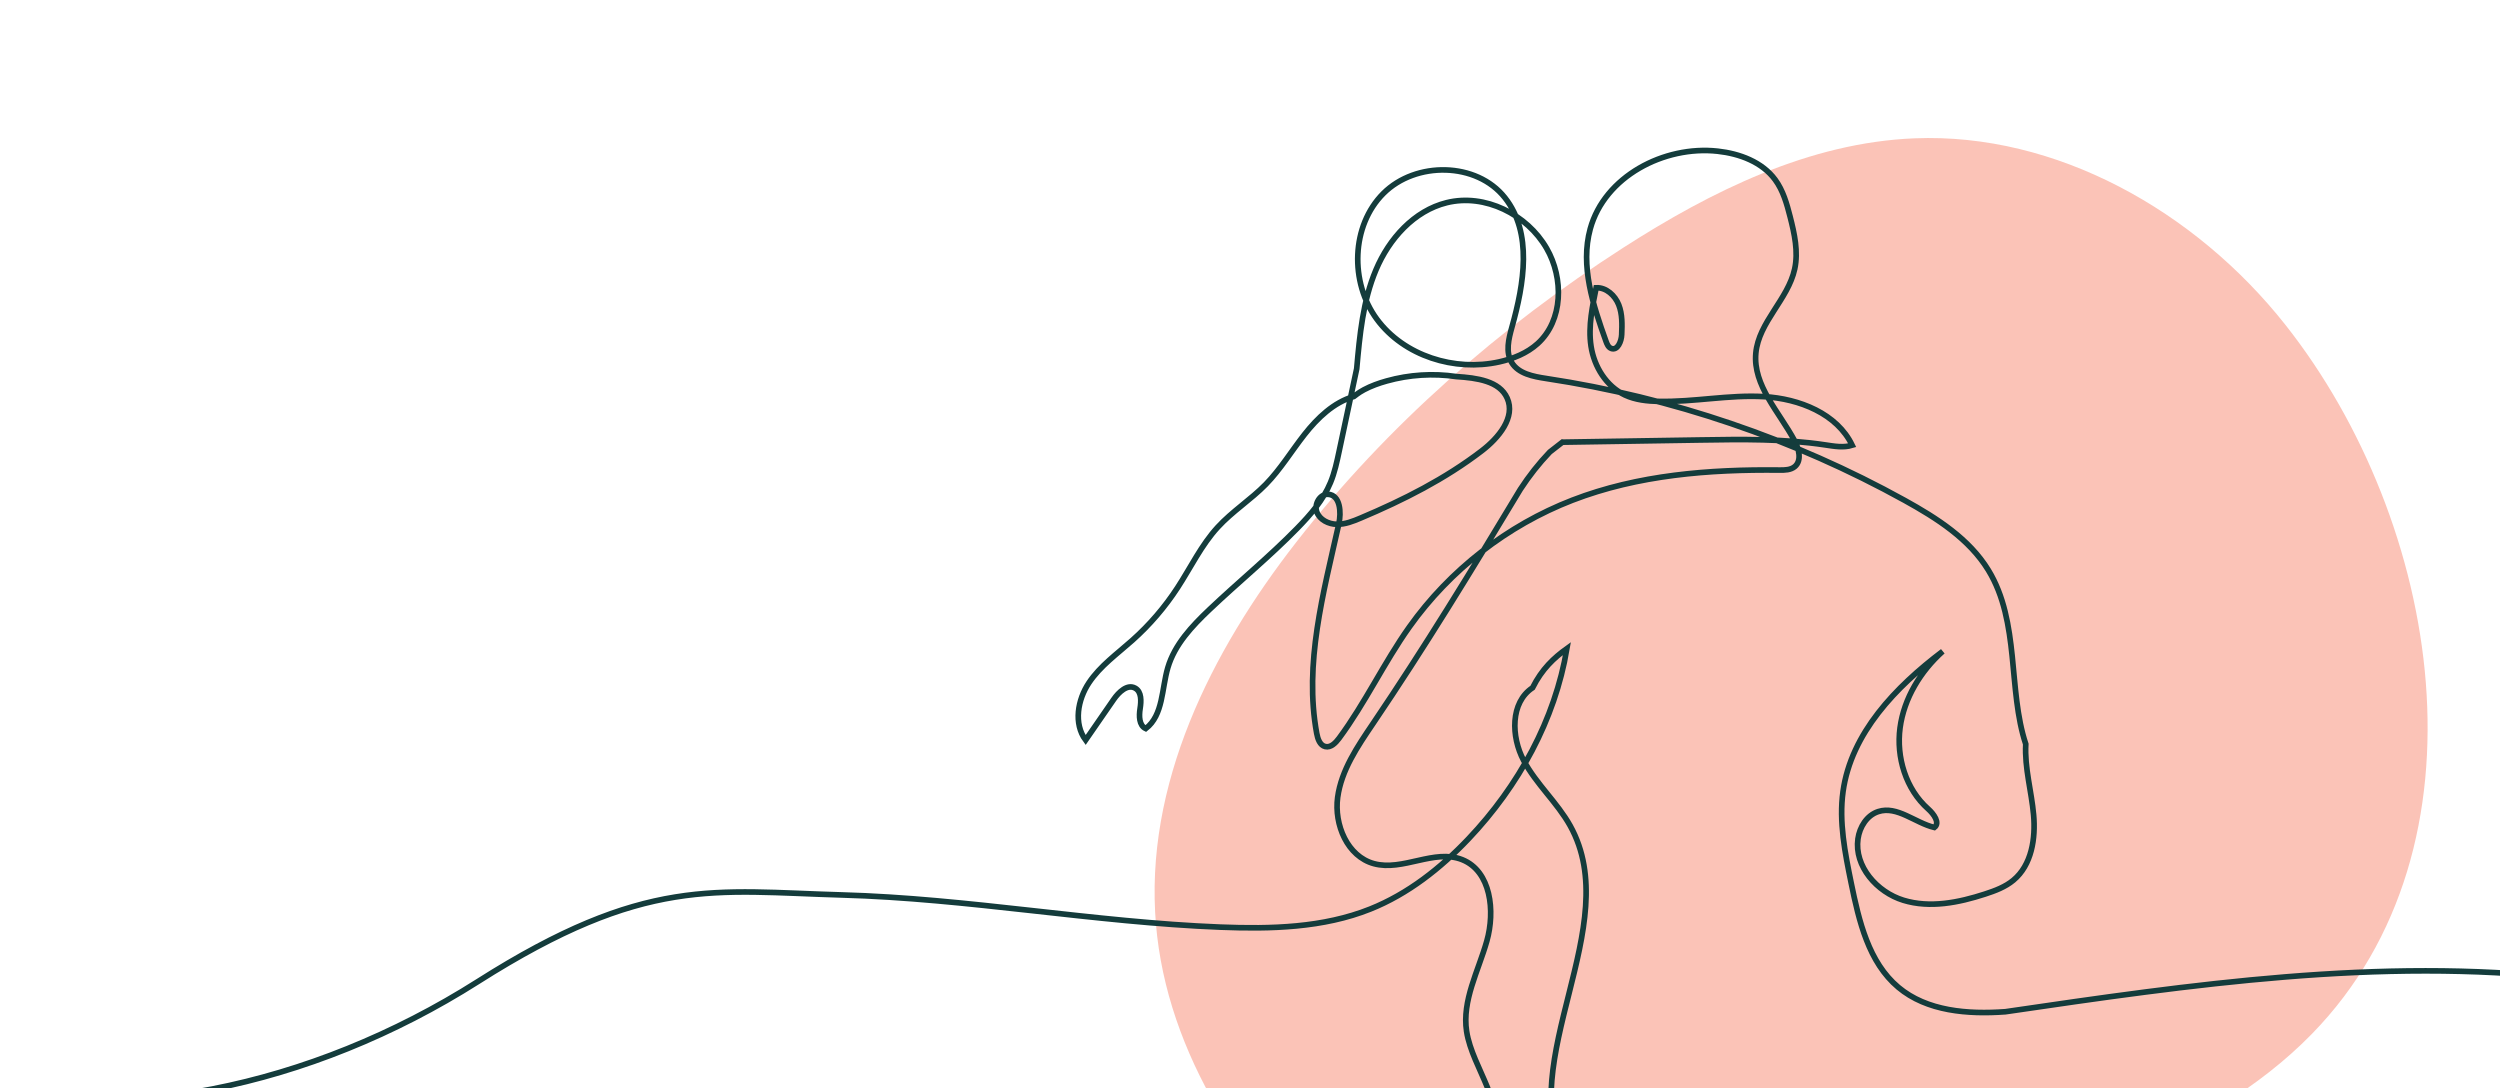 <?xml version="1.0" encoding="UTF-8"?> <svg xmlns="http://www.w3.org/2000/svg" xmlns:xlink="http://www.w3.org/1999/xlink" version="1.1" id="Layer_1" x="0px" y="0px" viewBox="0 0 664 289" style="enable-background:new 0 0 664 289;" xml:space="preserve"> <style type="text/css"> .st0{fill:#B3D3B3;} .st1{fill:#FBC3B7;} .st2{fill:none;stroke:#143C3C;stroke-width:1.5;stroke-miterlimit:10;} </style> <path class="st1" d="M307.34,248.63c4.04,34.57,25.78,65.19,51.36,88.55c22.2,20.28,50.48,37.22,79.5,33.63 c26.42-3.27,47.51-22.58,70.32-36.34c34.79-20.99,76.9-30.58,105.48-59.82c48.84-49.98,34.28-136.07-6.95-188.31 c-24.02-30.43-61.04-51.12-98.56-49.6c-27.93,1.14-53.9,13.98-77.41,29.09c-32.8,21.09-62.67,47.19-86.86,78.26 c-22.46,28.84-40.45,64.36-37.17,101.7C307.14,246.74,307.23,247.69,307.34,248.63"></path> <path class="st2" d="M-68.18-240.4c20.69,37.17,35.13,77.01,38.72,119.41c7.02,82.84-28.06,162.53-50.66,242.54 c-6.34,22.44-11.77,45.58-10.28,68.85c1.49,23.27,10.77,46.99,29.2,61.27c14.02,8.25,26.94,11.73,38.04,7.23 s18.12-19.16,11.67-29.25c-1.52-2.38-3.84-4.45-6.64-4.79c-1.37-0.17-2.76,0.09-4.06,0.55c-8.94,3.21-11.42,14.7-10.87,24.19 c0.88,15.23,7.09,33,21.65,37.52c40.81,12.69,93.93,1.79,138.35-26.42s62.97-23.94,96.61-23c33.65,0.94,66.96,7.23,100.59,8.55 c13.46,0.53,27.3,0.19,39.81-4.81c10-4,18.67-10.83,26.08-18.64c13.33-14.05,22.96-31.59,26.15-50.55 c-3.47,2.49-6.62,5.42-9.13,10.42c-5.93,3.94-5.71,13.02-2.37,19.3c3.34,6.29,8.91,11.15,12.37,17.37 c14.81,26.71-15.15,62.07-1.37,89.34c4.01,7.93,11.62,14.81,11.32,23.69c-11.76-2.23-22.9-7.69-31.86-15.63 c-2.09-1.85-4.21-4.23-3.95-7c0.26-2.78,2.79-4.7,4.25-7.08c5.3-8.64-4.37-18.71-5.91-28.73c-1.25-8.18,3.12-16.02,5.37-23.98 c2.25-7.96,1.13-18.57-6.56-21.63c-7.37-2.93-15.78,3.16-23.43,1.07c-7.05-1.92-10.6-10.36-9.63-17.6 c0.98-7.24,5.28-13.53,9.37-19.58c13.62-20.12,26.3-40.87,39.15-62.24c2.3-3.54,4.92-6.87,7.83-9.92l0,0l3.38-2.63l0,0l0.18,0.02 l36.39-0.58c11.09-0.18,22.23-0.35,33.2,1.31c2.38,0.36,4.86,0.8,7.16,0.09c-4.04-8.43-14.06-12.36-23.39-12.91 c-9.33-0.55-18.65,1.47-28,1.26c-3.06-0.07-6.18-0.39-8.95-1.68c-4.97-2.31-8.19-7.54-9.02-12.96s0.47-10.98,1.36-15.54 c2.67-0.12,5.02,2.04,6,4.53s0.89,5.25,0.78,7.92c-0.07,1.81-1.12,4.33-2.8,3.66c-0.75-0.3-1.1-1.14-1.37-1.9 c-3.45-9.62-6.88-20.01-4.18-29.86c3.8-13.87,19.56-22.19,33.86-20.62c5.81,0.64,11.8,2.86,15.26,7.58c2.1,2.86,3.09,6.37,3.96,9.8 c1.16,4.55,2.22,9.31,1.22,13.9c-1.76,8.09-9.56,14.11-10.32,22.35c-0.79,8.6,6.22,15.64,10.29,23.26c1.17,2.19,1.96,5.26,0.07,6.87 c-1.09,0.92-2.65,0.95-4.08,0.93c-18.64-0.21-37.61,1.28-55,8c-17.29,6.69-32.55,18.55-43.29,33.66 c-6.76,9.51-11.74,20.21-18.69,29.59c-0.9,1.21-2.19,2.54-3.66,2.19c-1.44-0.34-2-2.05-2.27-3.51c-3.4-18.47,1.77-37.28,5.87-55.61 c0.7-3.12,0.37-7.68-2.82-7.88c-2.2-0.14-3.78,2.63-3.02,4.7s3.1,3.23,5.31,3.26c2.21,0.04,4.33-0.81,6.36-1.67 c11.32-4.77,22.39-10.37,32.14-17.84c4.46-3.41,9.05-8.9,6.74-14.02c-2.04-4.53-8.02-5.35-13.5-5.7c-6.16-0.91-12.5-0.51-18.5,1.17 c-2.08,0.58-4.12,1.31-6.02,2.32c-0.66,0.35-1.31,0.73-2.7,1.8c-5.37,1.58-9.63,5.68-13.09,10.07c-3.46,4.4-6.38,9.25-10.28,13.25 c-3.99,4.08-8.91,7.18-12.77,11.39c-4.36,4.75-7.16,10.67-10.68,16.07c-3.35,5.15-7.39,9.85-11.97,13.94 c-4.04,3.61-8.57,6.82-11.57,11.32s-4.11,10.86-0.88,15.21l7.45-10.78c1.35-1.96,3.65-4.17,5.72-3c1.73,0.97,1.61,3.46,1.3,5.42 s-0.3,4.48,1.5,5.32c4.66-3.58,4.21-10.56,5.87-16.19c1.81-6.15,6.41-11.03,11.06-15.44c7.68-7.29,15.91-14,23.3-21.57 c3.52-3.6,6.9-7.49,8.83-12.14c1.11-2.67,1.71-5.52,2.31-8.35c1.58-7.48,3.16-14.96,4.66-21.89c0.8-8.92,1.64-18.02,5.12-26.27 c3.48-8.26,10.1-15.69,18.79-17.84c10.13-2.51,21.33,3.1,26.54,12.14c4.57,7.94,4.4,19.14-2.39,25.29 c-2.82,2.55-6.47,4.02-10.17,4.85c-11.86,2.64-25.33-1.56-32.54-11.34c-7.21-9.78-6.84-24.83,1.75-33.41s24.73-8.39,32.26,1.15 c7.39,9.36,5.09,22.88,1.87,34.36c-0.87,3.11-1.74,6.64-0.07,9.41c1.8,2.98,5.72,3.73,9.17,4.25c33.31,5.03,65.71,16.05,95.19,32.36 c8.55,4.73,17.16,10.21,22.25,18.55c8.42,13.81,5.14,31.72,9.93,46.2c-0.34,6.3,1.52,12.49,2.08,18.77 c0.57,6.28-0.51,13.34-5.36,17.37c-2.16,1.8-4.86,2.81-7.54,3.68c-7,2.28-14.64,3.81-21.68,1.65c-7.04-2.16-13.08-9.03-12.07-16.32 c0.44-3.14,2.37-6.25,5.39-7.23c5.02-1.63,9.77,2.99,14.9,4.22c1.59-1.21-0.15-3.6-1.65-4.93c-5.92-5.25-8.5-13.71-7.46-21.55 c1.05-7.84,5.44-15.02,11.33-20.3c-12.47,9.43-24.31,21.72-26.47,37.2c-1.13,8.11,0.52,16.31,2.16,24.33 c2.08,10.13,4.61,21.05,12.53,27.7c7.59,6.37,18.42,7.21,28.42,6.49c49.31-7.23,99.29-14.47,148.81-8.86 c36.3,4.11,71.43,15.04,106.93,23.65c59.05,14.32,120.87,22.28,180.54,10.85c31.23-5.98,66.01-17.08,95.44-29.32"></path> </svg> 